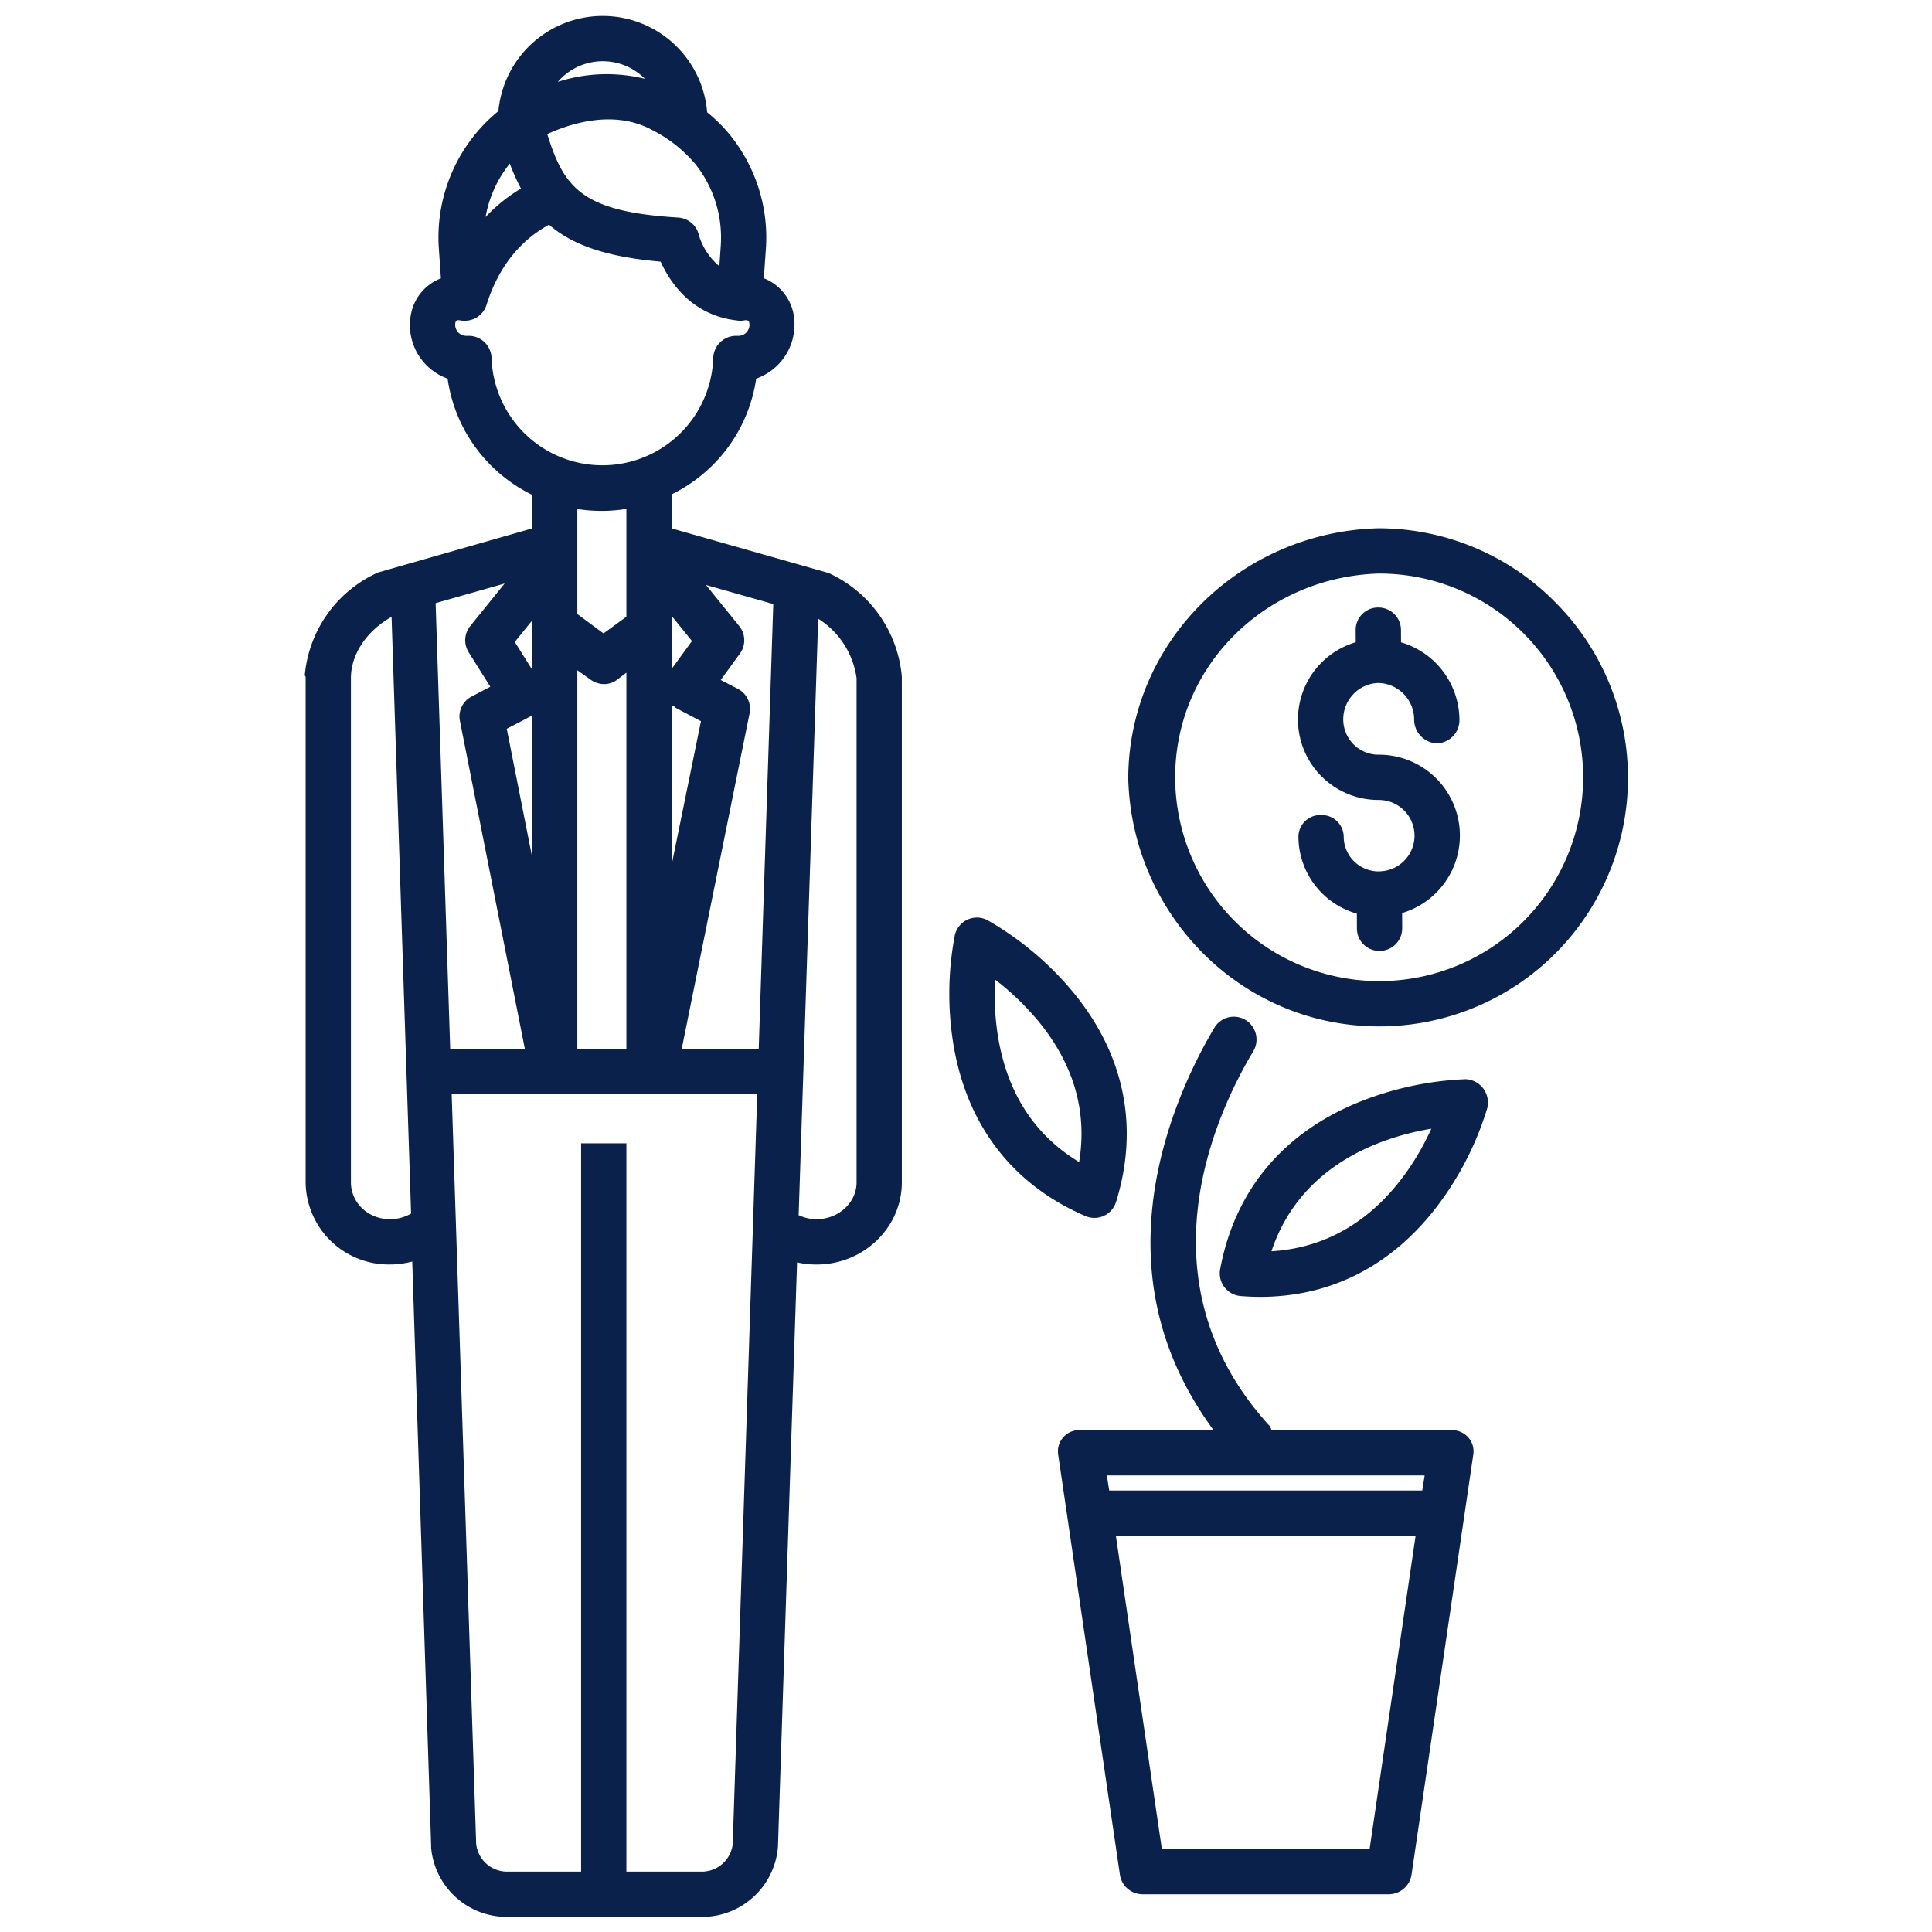 <?xml version="1.0" encoding="UTF-8"?> <svg xmlns="http://www.w3.org/2000/svg" id="Layer_1" data-name="Layer 1" viewBox="0 0 512 512" width="512px" height="512px" class=""> <g> <title class="active-path" style="fill:#0A214B" data-old_color="#000000">a2</title> <path d="M388.319,286h-.014a84.79,84.79,0,0,0-28.66,6.273c-19.916,8.239-32.463,23.516-36.288,44.073a6.029,6.029,0,0,0,5.426,7.121c1.756.138,3.491.214,5.2.214,18.631,0,34.7-8.161,46.728-23.812a83.123,83.123,0,0,0,13.394-26.075,6.233,6.233,0,0,0-1.028-5.334A6.109,6.109,0,0,0,388.319,286Zm-51.368,45.6c7.8-23.389,29.819-30.389,42.374-32.484C374.038,310.7,361.559,330.14,336.951,331.6Z" data-original="#000000" class="active-path" data-old_color="#000000" fill="#0a214b"></path> <path d="M290.032,322.757a6,6,0,0,0,5.731-4.22c6.2-19.97,2.194-39.285-11.582-55.859A83.1,83.1,0,0,0,261.7,243.866a6,6,0,0,0-8.665,3.993,83.122,83.122,0,0,0-.306,29.314c3.647,21.241,15.728,36.835,34.935,45.1A6,6,0,0,0,290.032,322.757Zm-4.053-14.8c-11.6-7-18.774-17.886-21.364-32.456a71.276,71.276,0,0,1-.928-15.921,71.293,71.293,0,0,1,11.5,11.05C284.579,282.067,288.193,294.6,285.979,307.959Z" data-original="#000000" class="active-path" data-old_color="#000000" fill="#0a214b"></path> <path d="M384.5,379H336.928a2.521,2.521,0,0,0-.859-1.531c-34.22-38.022-14.15-81.848-3.932-98.873a6.072,6.072,0,0,0-2.057-8.293,5.99,5.99,0,0,0-8.232,2.026c-5.107,8.508-14.022,26.085-16.359,46.665C302.976,341.124,308.4,361,321.6,379H286.367a5.635,5.635,0,0,0-5.936,6.5l16.355,111.3a6.066,6.066,0,0,0,5.937,5.2h65.424a6.121,6.121,0,0,0,5.937-5.261l16.356-111.29a5.546,5.546,0,0,0-1.395-4.583A5.81,5.81,0,0,0,384.5,379Zm-6.947,12-.641,4H293.955l-.641-4Zm-14.592,99H307.9L295.72,407h79.431Z" data-original="#000000" class="active-path" data-old_color="#000000" fill="#0a214b"></path> <path d="M411.912,159.345A65.758,65.758,0,0,0,365.443,140h-.279C328.772,141,299,170.086,299,206.477v-.1c1,36.3,30.164,65.625,66.432,65.625h.275a65.855,65.855,0,0,0,46.2-112.655ZM365.658,260h-.225a54.064,54.064,0,0,1-54-53.778c-.123-29.775,24-53.222,53.777-54.222h.226a54,54,0,0,1,.219,108Z" data-original="#000000" class="active-path" data-old_color="#000000" fill="#0a214b"></path> <path d="M365.5,200h-.128a9.339,9.339,0,0,1-9.392-9.309,9.635,9.635,0,0,1,2.723-6.783A9.421,9.421,0,0,1,365.333,181h.04a9.7,9.7,0,0,1,9.393,9.69,6.3,6.3,0,0,0,6,6.31h.025a6.165,6.165,0,0,0,5.976-6.223,21.538,21.538,0,0,0-15.479-20.554l-.014-3.29a5.964,5.964,0,0,0-6-5.933h-.025a5.915,5.915,0,0,0-5.976,5.933l.014,3.271A21.332,21.332,0,0,0,365.37,212h.129a9.46,9.46,0,0,1,.16,18.916c-.032,0-.063.084-.1.084h-.026c-.042,0-.083-.075-.126-.074a9.232,9.232,0,0,1-9.306-9.151,5.832,5.832,0,0,0-6-5.775h-.025a5.791,5.791,0,0,0-5.976,5.784,21.274,21.274,0,0,0,15.479,20.336l.017,3.969a5.945,5.945,0,0,0,6,5.911h.026a5.989,5.989,0,0,0,5.975-6.021l-.017-4.016A21.428,21.428,0,0,0,365.5,200Z" data-original="#000000" class="active-path" data-old_color="#000000" fill="#0a214b"></path> <path d="M219.844,151.972a7.957,7.957,0,0,0-1.08-.35L178,140.035V131a40.631,40.631,0,0,0,22.4-30.661,15.178,15.178,0,0,0,9.759-17.752,12.756,12.756,0,0,0-7.738-8.849l.542-7.729a43.218,43.218,0,0,0-9.241-29.915,40.586,40.586,0,0,0-6.319-6.336,27.767,27.767,0,0,0-55.326-.313A43.157,43.157,0,0,0,116.31,66.006l.535,7.756a12.711,12.711,0,0,0-7.782,8.817,15.067,15.067,0,0,0,9.556,17.767A40.619,40.619,0,0,0,141,131.121v8.914l-40.5,11.587a5.333,5.333,0,0,0-.872.351,33.1,33.1,0,0,0-18.854,26.933c-.015.175.224.349.224.524v133.9A22.022,22.022,0,0,0,103.369,335.1a22.566,22.566,0,0,0,5.88-.787l5.01,154.877c0,.14-.013.392,0,.532A20.144,20.144,0,0,0,134.145,508h52.086a20.171,20.171,0,0,0,19.912-18.282c.014-.14.024-.336.029-.476l5.058-154.7a23.631,23.631,0,0,0,5.166.57c12.455,0,22.6-9.778,22.6-21.78V179.43c0-.175-.024-.349-.039-.524A33.39,33.39,0,0,0,219.844,151.972Zm-104.4,7.864,18.287-5.2-9.105,11.26a6.008,6.008,0,0,0-.417,6.97l5.729,9.127-4.951,2.587a5.955,5.955,0,0,0-3.106,6.449L139.1,278H119.308ZM141,189.634v37.384l-6.706-33.88Zm-4.579-19.513L141,164.462v12.952Zm16.579,7.5,3.519,2.5a6.158,6.158,0,0,0,3.612,1.167,5.637,5.637,0,0,0,3.407-1.148l2.462-1.88V278H153Zm25,9.352c1,.244.778.463,1.129.646l6.634,3.507L178,229.15Zm0-9.707V163.228l5.379,6.647Zm20.646,11.784a5.978,5.978,0,0,0-3.1-6.489L191,180.2l5.092-6.995a6,6,0,0,0-.189-7.3l-8.806-10.88,17.827,5.051L201.069,278H180.654ZM191.006,65.18l-.37,5.364a17.1,17.1,0,0,1-5.451-8.339,6,6,0,0,0-5.458-4.551c-25.344-1.552-30.215-7.693-34.691-22.115,5.923-2.737,17.575-6.629,27.767-1.1a36.484,36.484,0,0,1,11.512,9.092,31.258,31.258,0,0,1,6.691,21.646ZM128.686,57.5a31.1,31.1,0,0,1,6.415-14.15,57.237,57.237,0,0,0,2.961,6.615A43.7,43.7,0,0,0,128.686,57.5Zm31.046-41.276a15.72,15.72,0,0,1,11.182,4.662,42.147,42.147,0,0,0-22.423.6c-.22.063-.44.13-.661.2A15.729,15.729,0,0,1,159.732,16.223ZM130.271,94.89a6.072,6.072,0,0,0-6-5.89h-.634a2.94,2.94,0,0,1-3.009-2.923,2.639,2.639,0,0,1,.087-.681.787.787,0,0,1,.867-.54.9.9,0,0,1,.235.029,6.071,6.071,0,0,0,1.116.115h.285a5.976,5.976,0,0,0,5.759-4.347C132.68,69,139.467,62.823,145.5,59.548c6.3,5.455,15.358,8.544,29.579,9.793,2.438,5.4,8.166,14.154,20.033,15.558a5.972,5.972,0,0,0,.955.1h.257a6.057,6.057,0,0,0,1.114-.128c.009,0,.919-.178,1.1.58a2.31,2.31,0,0,1,.085.631A2.936,2.936,0,0,1,195.623,89h-.609a6.073,6.073,0,0,0-6,5.889,29.389,29.389,0,0,1-58.746,0Zm29.107,40.5a40.178,40.178,0,0,0,6.622-.535v28.576l-6.058,4.433L153,162.727V134.891A40.855,40.855,0,0,0,159.378,135.387ZM103.369,323.1C97.531,323.1,93,318.715,93,313.33V179.71c0-6.717,4.609-12.8,10.771-16.228l5.171,158.125A11.152,11.152,0,0,1,103.369,323.1ZM186.231,496H166V303H154V496H134.145a8.23,8.23,0,0,1-7.955-7.368L119.7,290h80.977l-6.491,198.632A8.231,8.231,0,0,1,186.231,496ZM227,313.33c0,5.385-4.766,9.766-10.6,9.766a11.31,11.31,0,0,1-4.749-1.058l5.181-158.069A22.209,22.209,0,0,1,227,179.71Z" data-original="#000000" class="active-path" data-old_color="#000000" fill="#0a214b"></path> </g> </svg> 